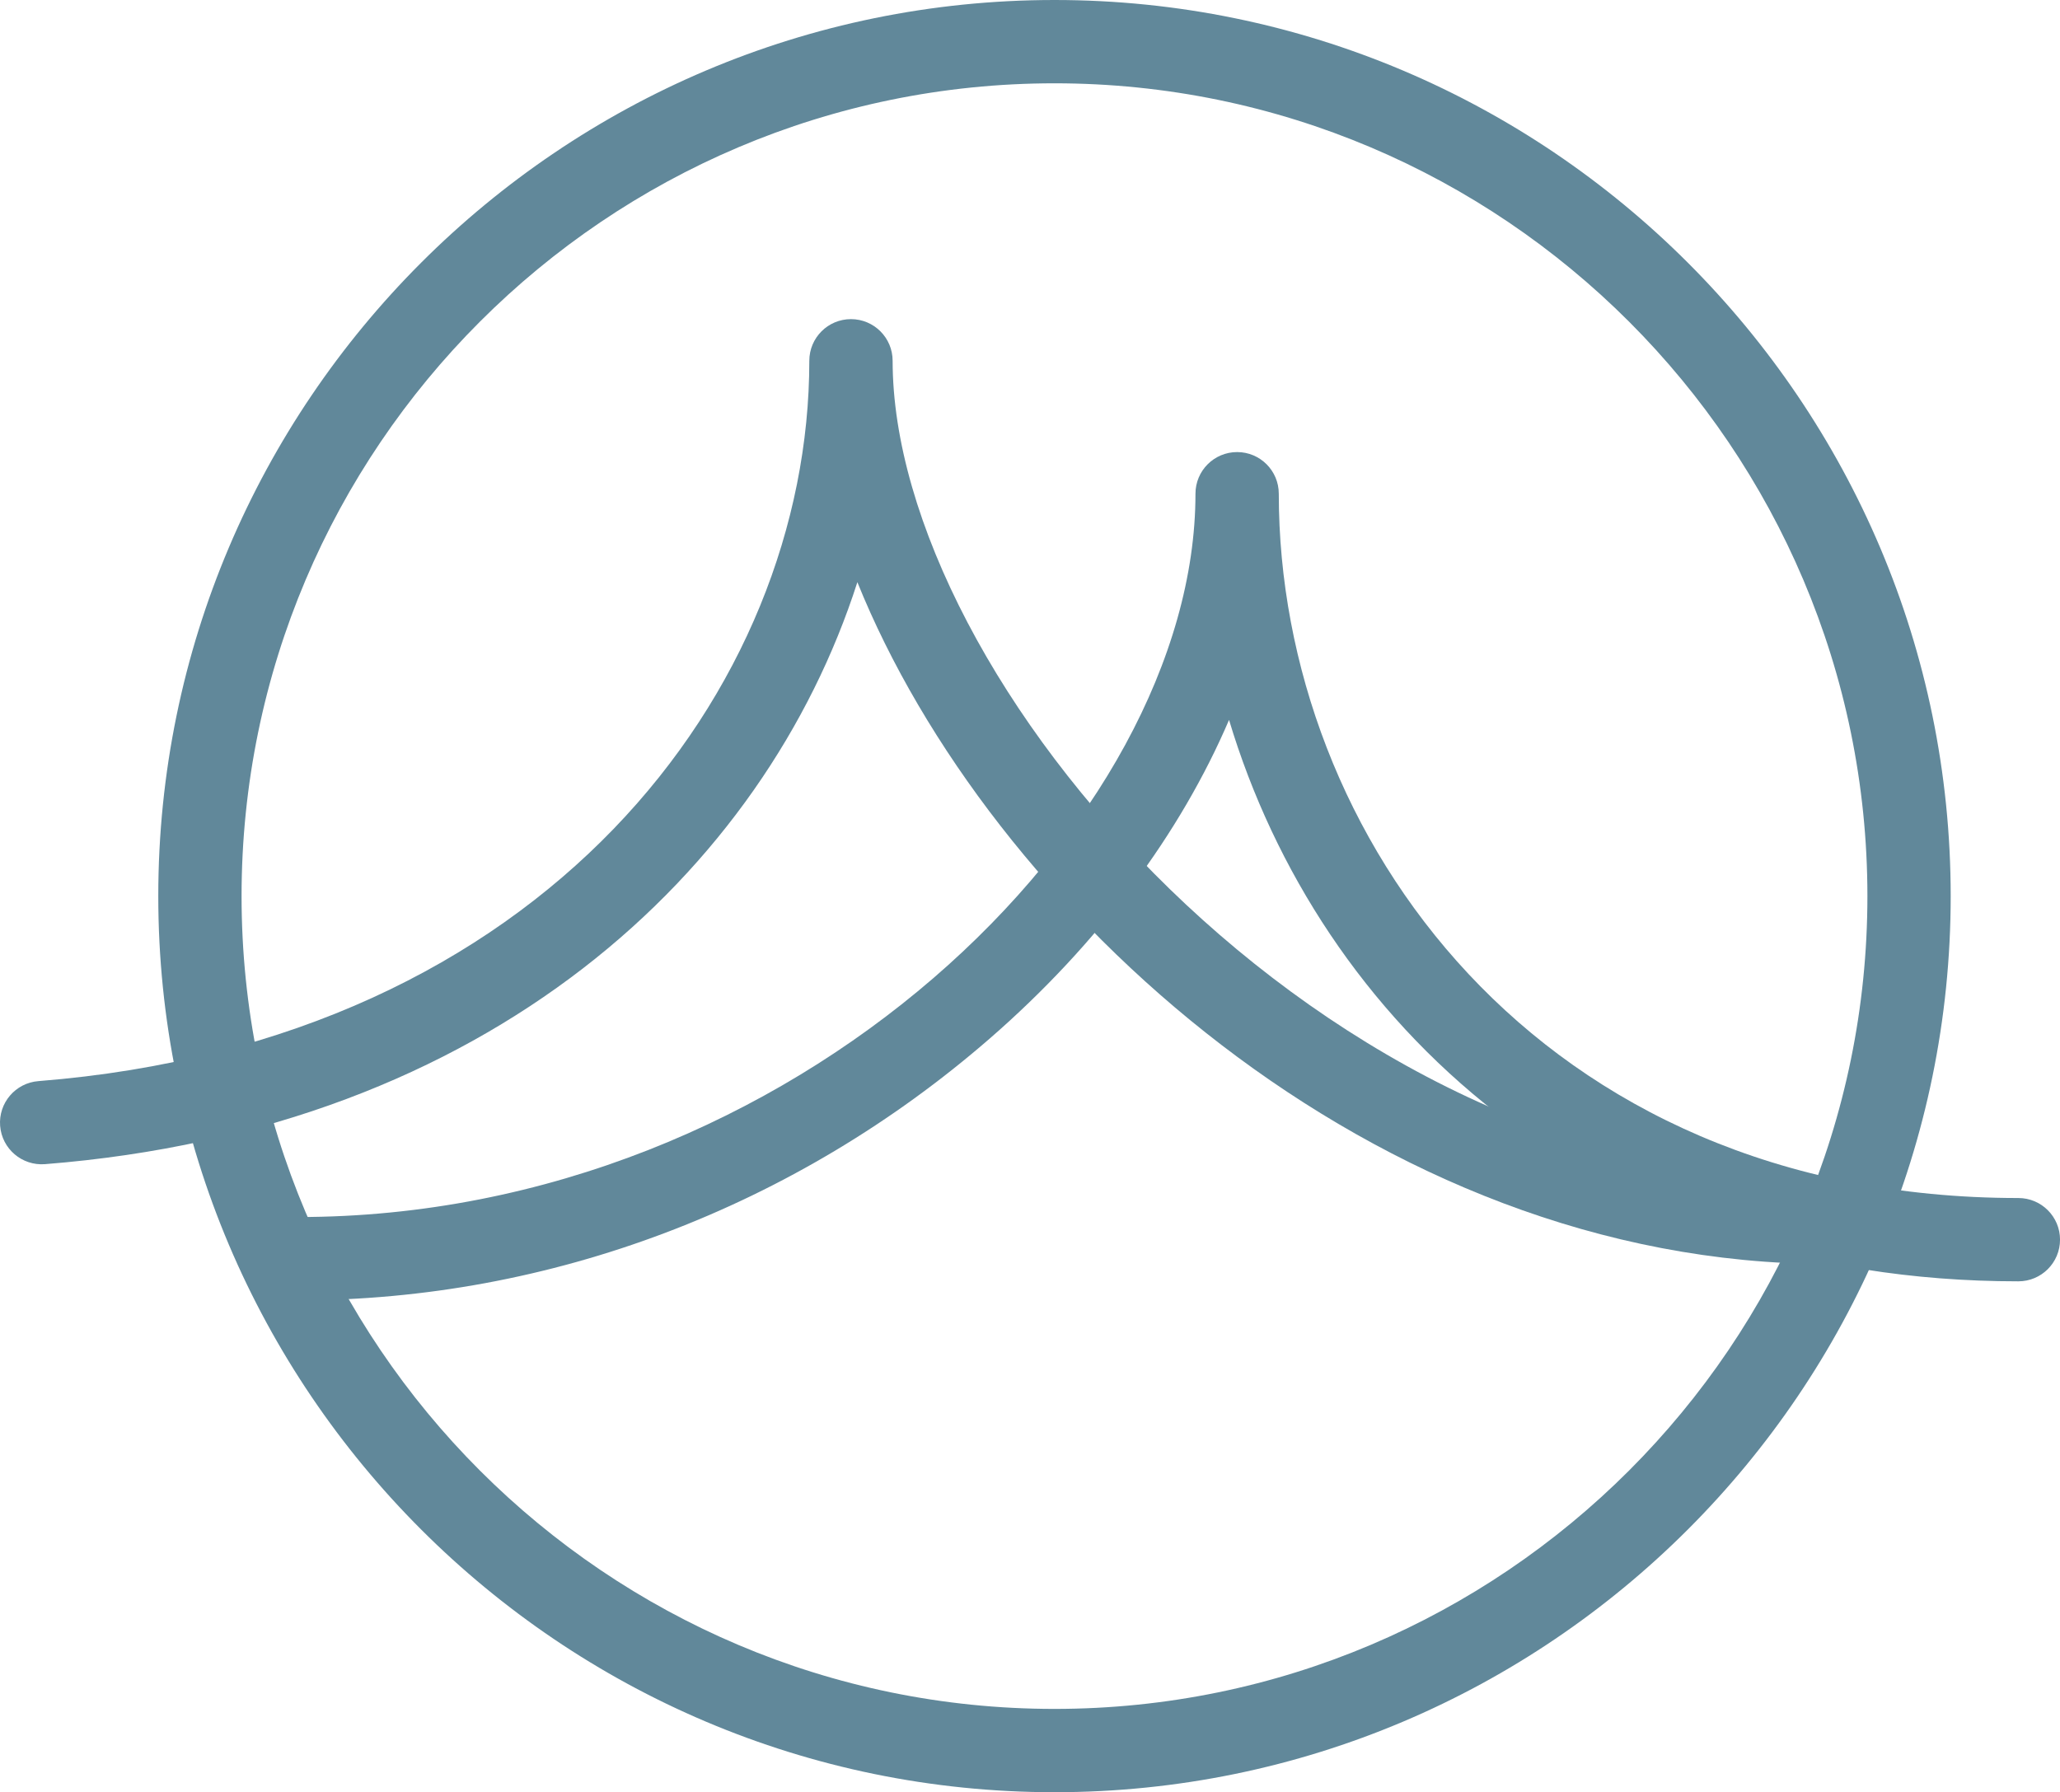 <?xml version="1.0" encoding="UTF-8"?>
<svg id="b" data-name="Layer 2" xmlns="http://www.w3.org/2000/svg" width="78.232" height="68.07" viewBox="0 0 78.232 68.07">
  <g id="c" data-name="Layer 1">
    <g>
      <path d="M40.046,68.07c-18.767,0-34.035-15.269-34.035-34.035S21.278,0,40.046,0s34.035,15.269,34.035,34.035-15.268,34.035-34.035,34.035ZM40.046,3.164c-17.022,0-30.872,13.849-30.872,30.871s13.849,30.871,30.872,30.871,30.872-13.849,30.872-30.871S57.068,3.164,40.046,3.164Z" fill="#61889a"/>
      <path d="M69.422,48.008c-17.252,0-31.878-13.548-36.862-25.896-3.525,10.973-13.977,20.771-30.854,22.104-.871.066-1.632-.581-1.701-1.453-.069-.87.581-1.632,1.452-1.701,19.221-1.518,29.278-14.912,29.278-27.359,0-.874.708-1.582,1.582-1.582s1.582.708,1.582,1.582c0,12.014,16.258,31.143,35.524,31.143.874,0,1.582.708,1.582,1.582s-.708,1.582-1.582,1.582Z" fill="#61889a"/>
      <path d="M11.327,49.388c-.874,0-1.582-.708-1.582-1.582s.708-1.582,1.582-1.582c18.874,0,34.073-15.028,34.073-27.472,0-.874.708-1.582,1.582-1.582s1.582.708,1.582,1.582c0,12.968,9.844,26.75,28.087,26.75.874,0,1.582.708,1.582,1.582s-.708,1.582-1.582,1.582c-16.28,0-26.548-9.916-29.976-21.323-1.843,4.308-4.969,8.523-9.092,12.105-7.375,6.409-16.7,9.939-26.255,9.939Z" fill="#61889a"/>
    </g>
  </g>
</svg>
